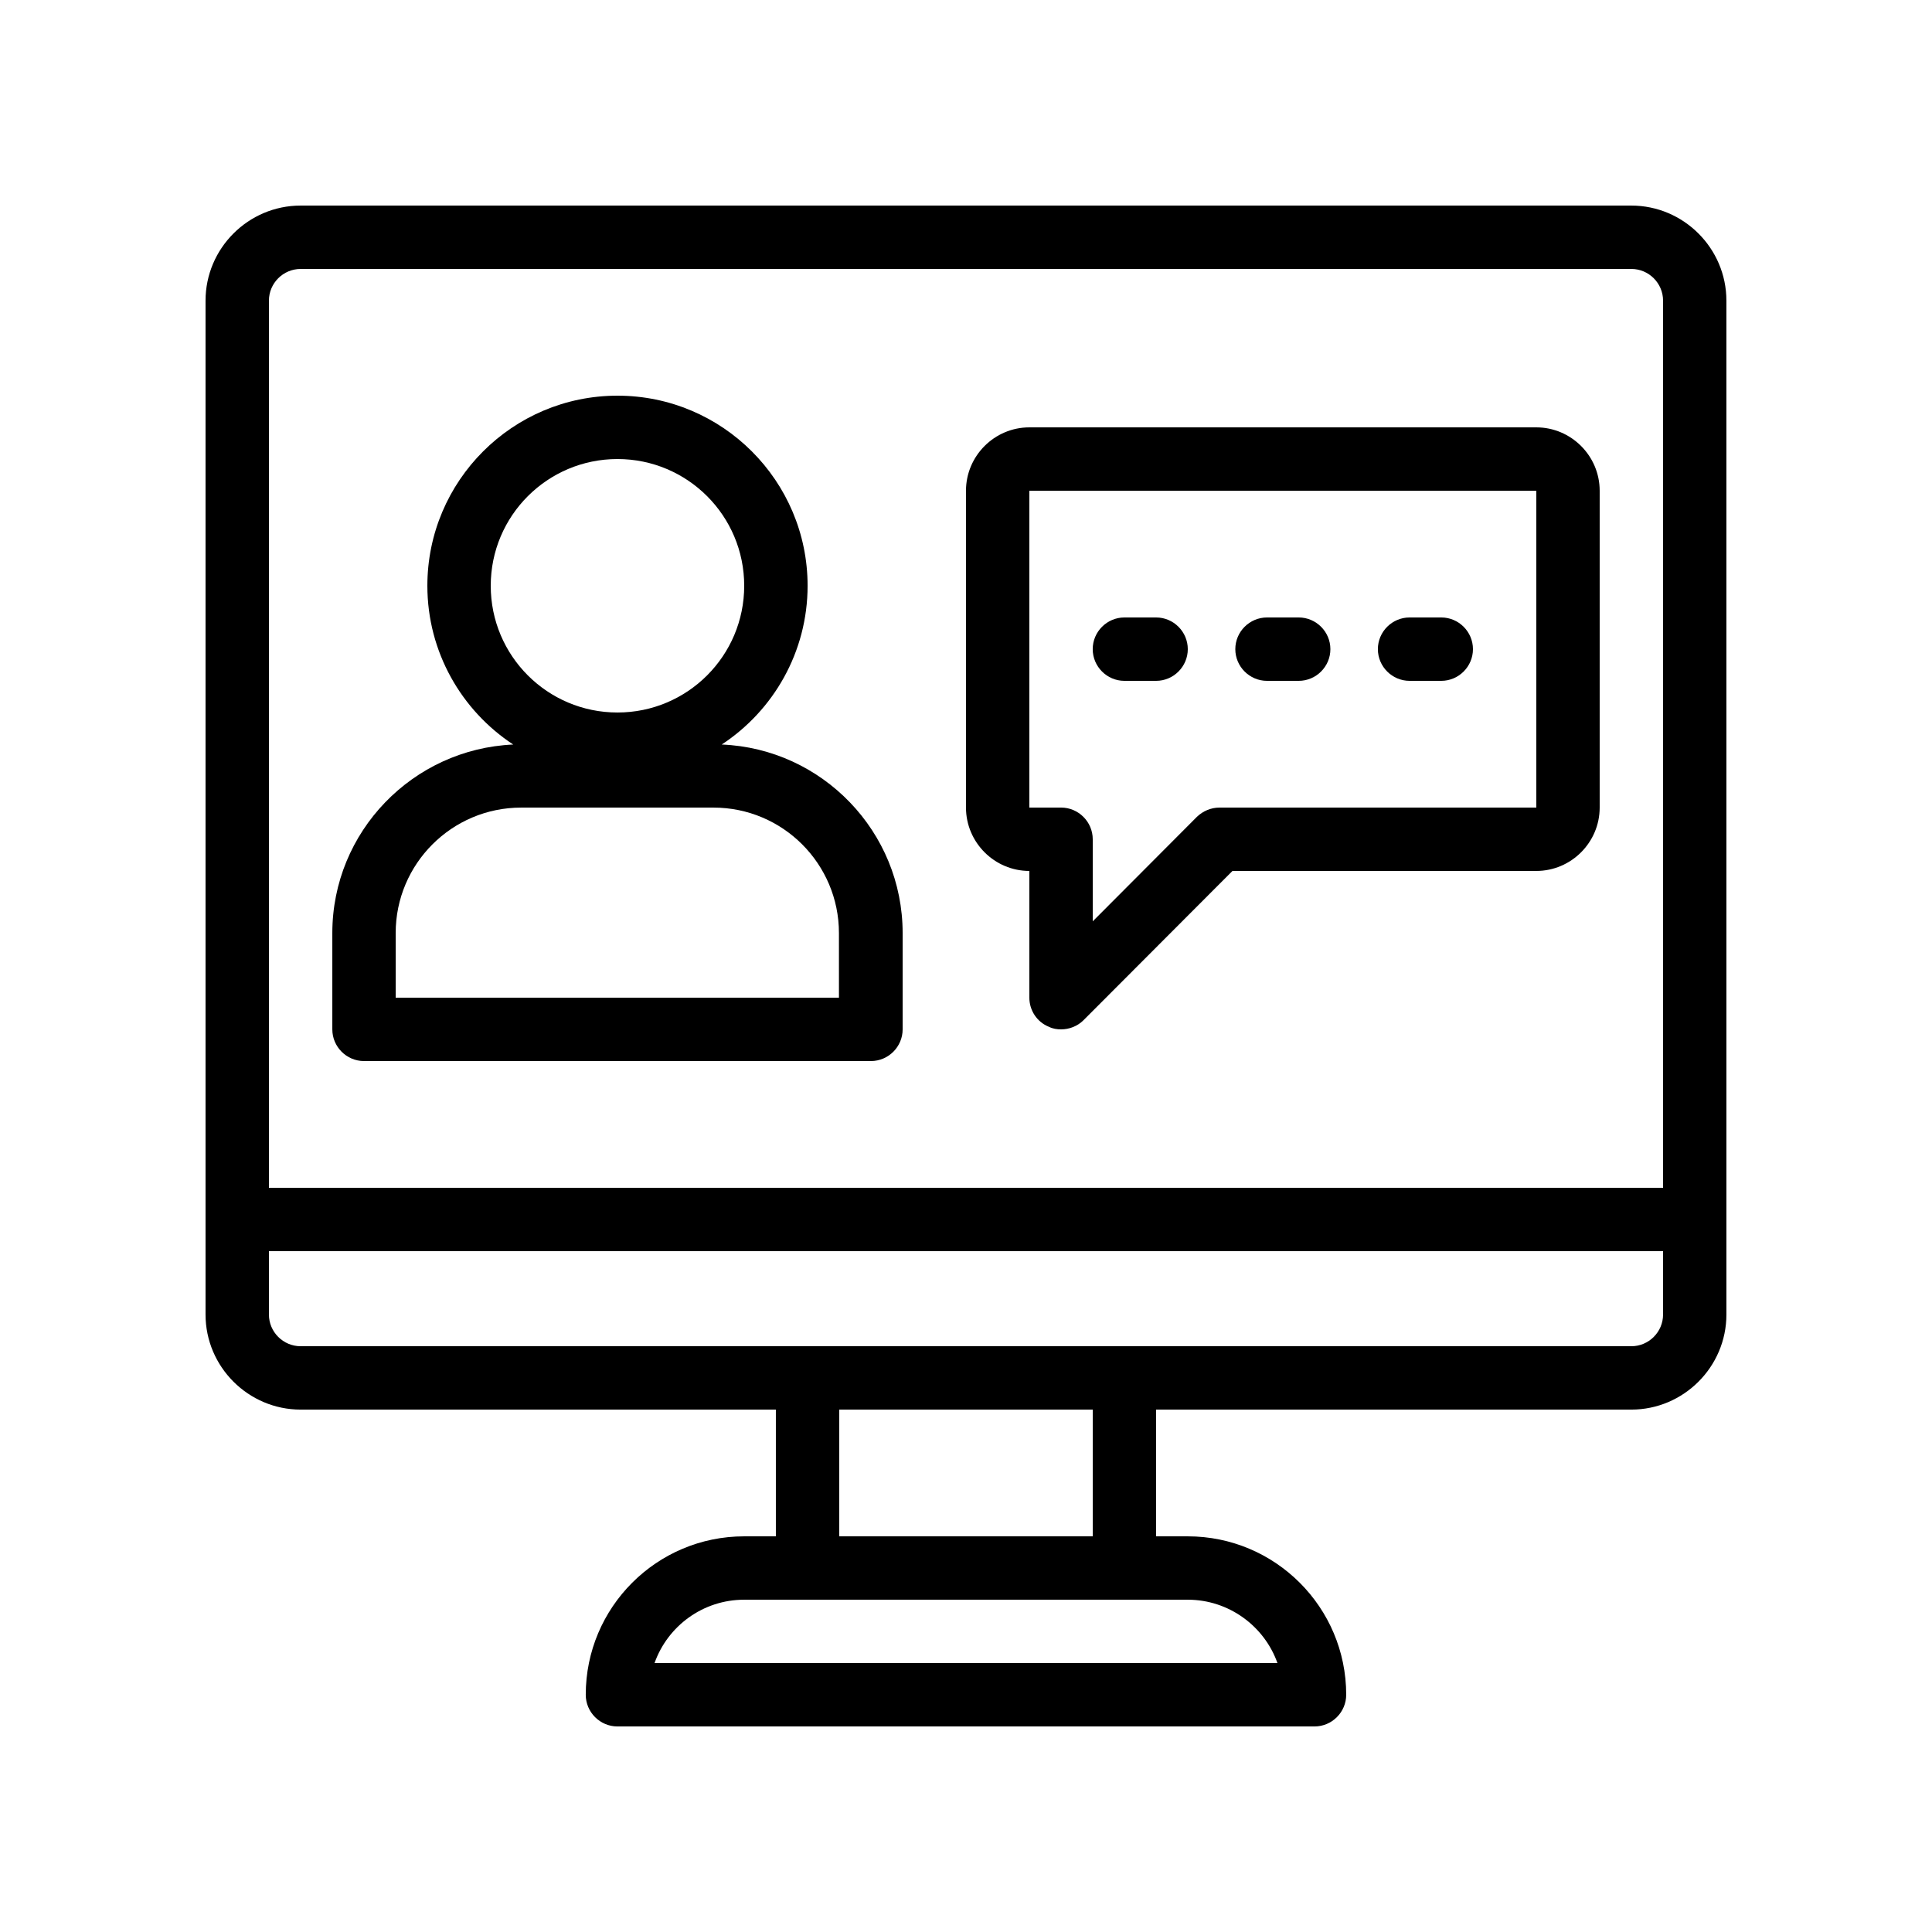 <?xml version="1.0" encoding="UTF-8"?>
<!-- Uploaded to: ICON Repo, www.iconrepo.com, Generator: ICON Repo Mixer Tools -->
<svg fill="#000000" width="800px" height="800px" version="1.1" viewBox="144 144 512 512" xmlns="http://www.w3.org/2000/svg">
 <g>
  <path d="m240.46 425.19h134.35c4.617 0 8.398-3.777 8.398-8.398v-25.527c0-26.871-21.328-48.871-47.945-49.961 13.688-8.98 22.758-24.516 22.758-42.062 0-27.793-22.586-50.383-50.383-50.383-27.793 0-50.383 22.586-50.383 50.383 0 17.551 9.07 33.082 22.754 42.066-26.613 1.176-47.941 23.09-47.941 49.961v25.527c0 4.617 3.777 8.395 8.395 8.395zm67.176-159.54c18.559 0 33.586 15.031 33.586 33.586 0 18.559-15.031 33.586-33.586 33.586-18.559 0-33.586-15.031-33.586-33.586s15.031-33.586 33.586-33.586zm-58.777 125.62c0-18.391 14.945-33.25 33.25-33.25h50.969c18.391 0 33.25 14.945 33.25 33.25l0.004 17.129h-117.47z"/>
  <path d="m416.79 374.81v33.586c0 3.359 2.016 6.465 5.207 7.727 1.004 0.504 2.098 0.672 3.188 0.672 2.184 0 4.367-0.84 5.961-2.434l39.469-39.551h80.523c9.238 0 16.793-7.559 16.793-16.793v-83.969c0-9.238-7.559-16.793-16.793-16.793h-134.35c-9.238 0-16.793 7.559-16.793 16.793v83.969c0 9.234 7.555 16.793 16.793 16.793zm0-100.76h134.35v83.969h-83.969c-2.266 0-4.367 0.922-5.961 2.434l-27.625 27.711v-21.75c0-4.617-3.777-8.398-8.398-8.398h-8.398z"/>
  <path d="m441.98 324.43h8.398c4.617 0 8.398-3.777 8.398-8.398 0-4.617-3.777-8.398-8.398-8.398h-8.398c-4.617 0-8.398 3.777-8.398 8.398s3.777 8.398 8.398 8.398z"/>
  <path d="m479.77 324.43h8.398c4.617 0 8.398-3.777 8.398-8.398 0-4.617-3.777-8.398-8.398-8.398h-8.398c-4.617 0-8.398 3.777-8.398 8.398s3.777 8.398 8.398 8.398z"/>
  <path d="m517.55 324.43h8.398c4.617 0 8.398-3.777 8.398-8.398 0-4.617-3.777-8.398-8.398-8.398h-8.398c-4.617 0-8.398 3.777-8.398 8.398s3.781 8.398 8.398 8.398z"/>
  <path d="m576.33 198.48h-352.67c-13.855 0-25.188 11.332-25.188 25.188v268.7c0 13.855 11.336 25.191 25.191 25.191h125.95v33.586h-8.398c-23.176 0-41.984 18.809-41.984 41.984 0 4.617 3.777 8.398 8.398 8.398h184.73c4.617 0 8.398-3.777 8.398-8.398 0-23.176-18.809-41.984-41.984-41.984h-8.398v-33.586h125.95c13.855 0 25.191-11.336 25.191-25.191l-0.004-268.7c0-13.855-11.336-25.188-25.191-25.188zm-352.67 16.793h352.67c4.617 0 8.398 3.777 8.398 8.398v235.11h-369.46v-235.11c0-4.617 3.777-8.395 8.395-8.395zm258.88 369.46h-165.08c3.441-9.742 12.762-16.793 23.762-16.793h117.55c10.918-0.004 20.324 7.051 23.766 16.793zm-48.953-33.59h-67.176v-33.586h67.176zm142.75-50.379h-352.67c-4.617 0-8.398-3.777-8.398-8.398v-16.793h369.46v16.793c0.004 4.617-3.777 8.398-8.395 8.398z"/>
 </g>
</svg>